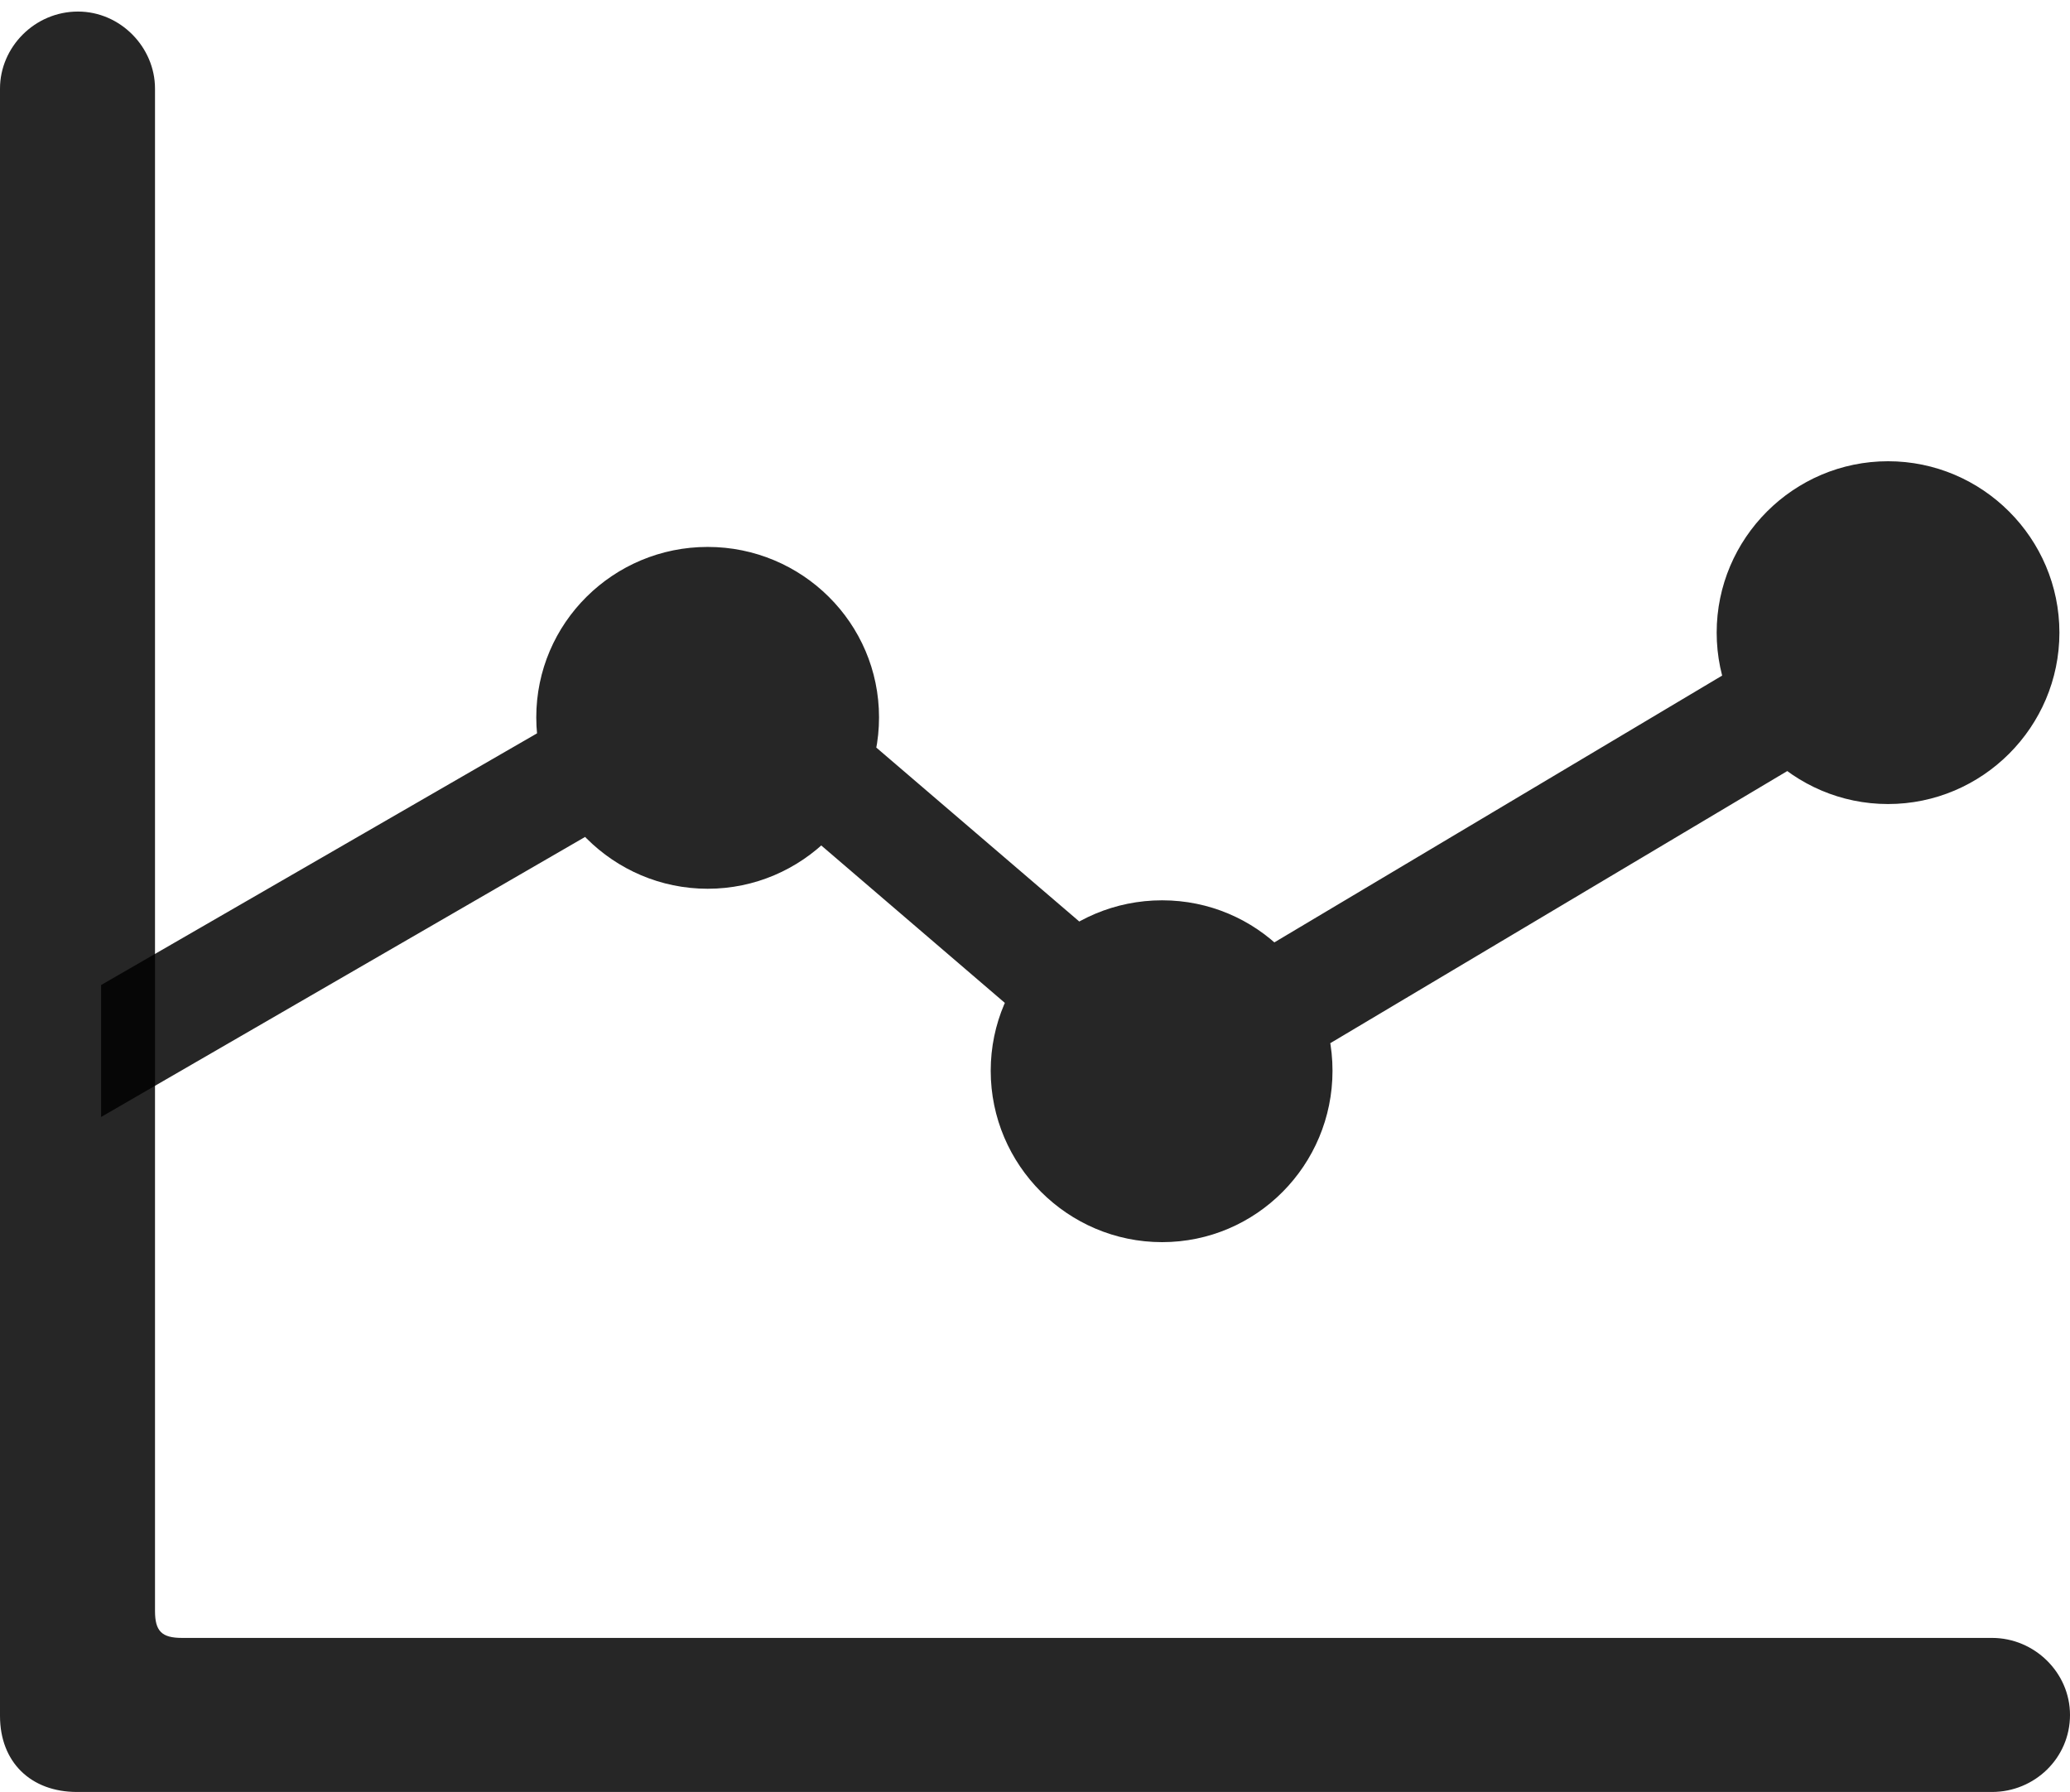 <?xml version="1.0" encoding="UTF-8"?>
<!--Generator: Apple Native CoreSVG 232.5-->
<!DOCTYPE svg
PUBLIC "-//W3C//DTD SVG 1.1//EN"
       "http://www.w3.org/Graphics/SVG/1.1/DTD/svg11.dtd">
<svg version="1.1" xmlns="http://www.w3.org/2000/svg" xmlns:xlink="http://www.w3.org/1999/xlink" width="104.98" height="90.869">
 <g>
  <rect height="90.869" opacity="0" width="104.98" x="0" y="0"/>
  <path d="M5.127 56.641L36.523 38.477L59.131 57.861L99.316 33.935L96.24 28.955L59.522 50.83L37.012 31.543L5.127 49.951ZM35.889 45.068C40.674 45.068 44.58 41.162 44.58 36.377C44.58 31.592 40.674 27.734 35.889 27.734C31.104 27.734 27.197 31.592 27.197 36.377C27.197 41.162 31.104 45.068 35.889 45.068ZM58.935 62.988C63.721 62.988 67.578 59.082 67.578 54.297C67.578 49.512 63.721 45.654 58.935 45.654C54.15 45.654 50.244 49.512 50.244 54.297C50.244 59.082 54.15 62.988 58.935 62.988ZM95.752 40.772C100.537 40.772 104.443 36.865 104.443 32.08C104.443 27.295 100.537 23.389 95.752 23.389C90.967 23.389 87.061 27.295 87.061 32.08C87.061 36.865 90.967 40.772 95.752 40.772Z" fill="#000000" fill-opacity="0.85"/>
  <path d="M0 87.012C0 89.356 1.562 90.869 3.906 90.869L101.025 90.869C103.174 90.869 104.98 89.16 104.98 86.963C104.98 84.814 103.174 83.057 101.025 83.057L9.229 83.057C8.203 83.057 7.861 82.715 7.861 81.689L7.861 4.492C7.861 2.393 6.104 0.586 3.955 0.586C1.758 0.586 0 2.393 0 4.492Z" fill="#000000" fill-opacity="0.85"/>
 </g>
</svg>
